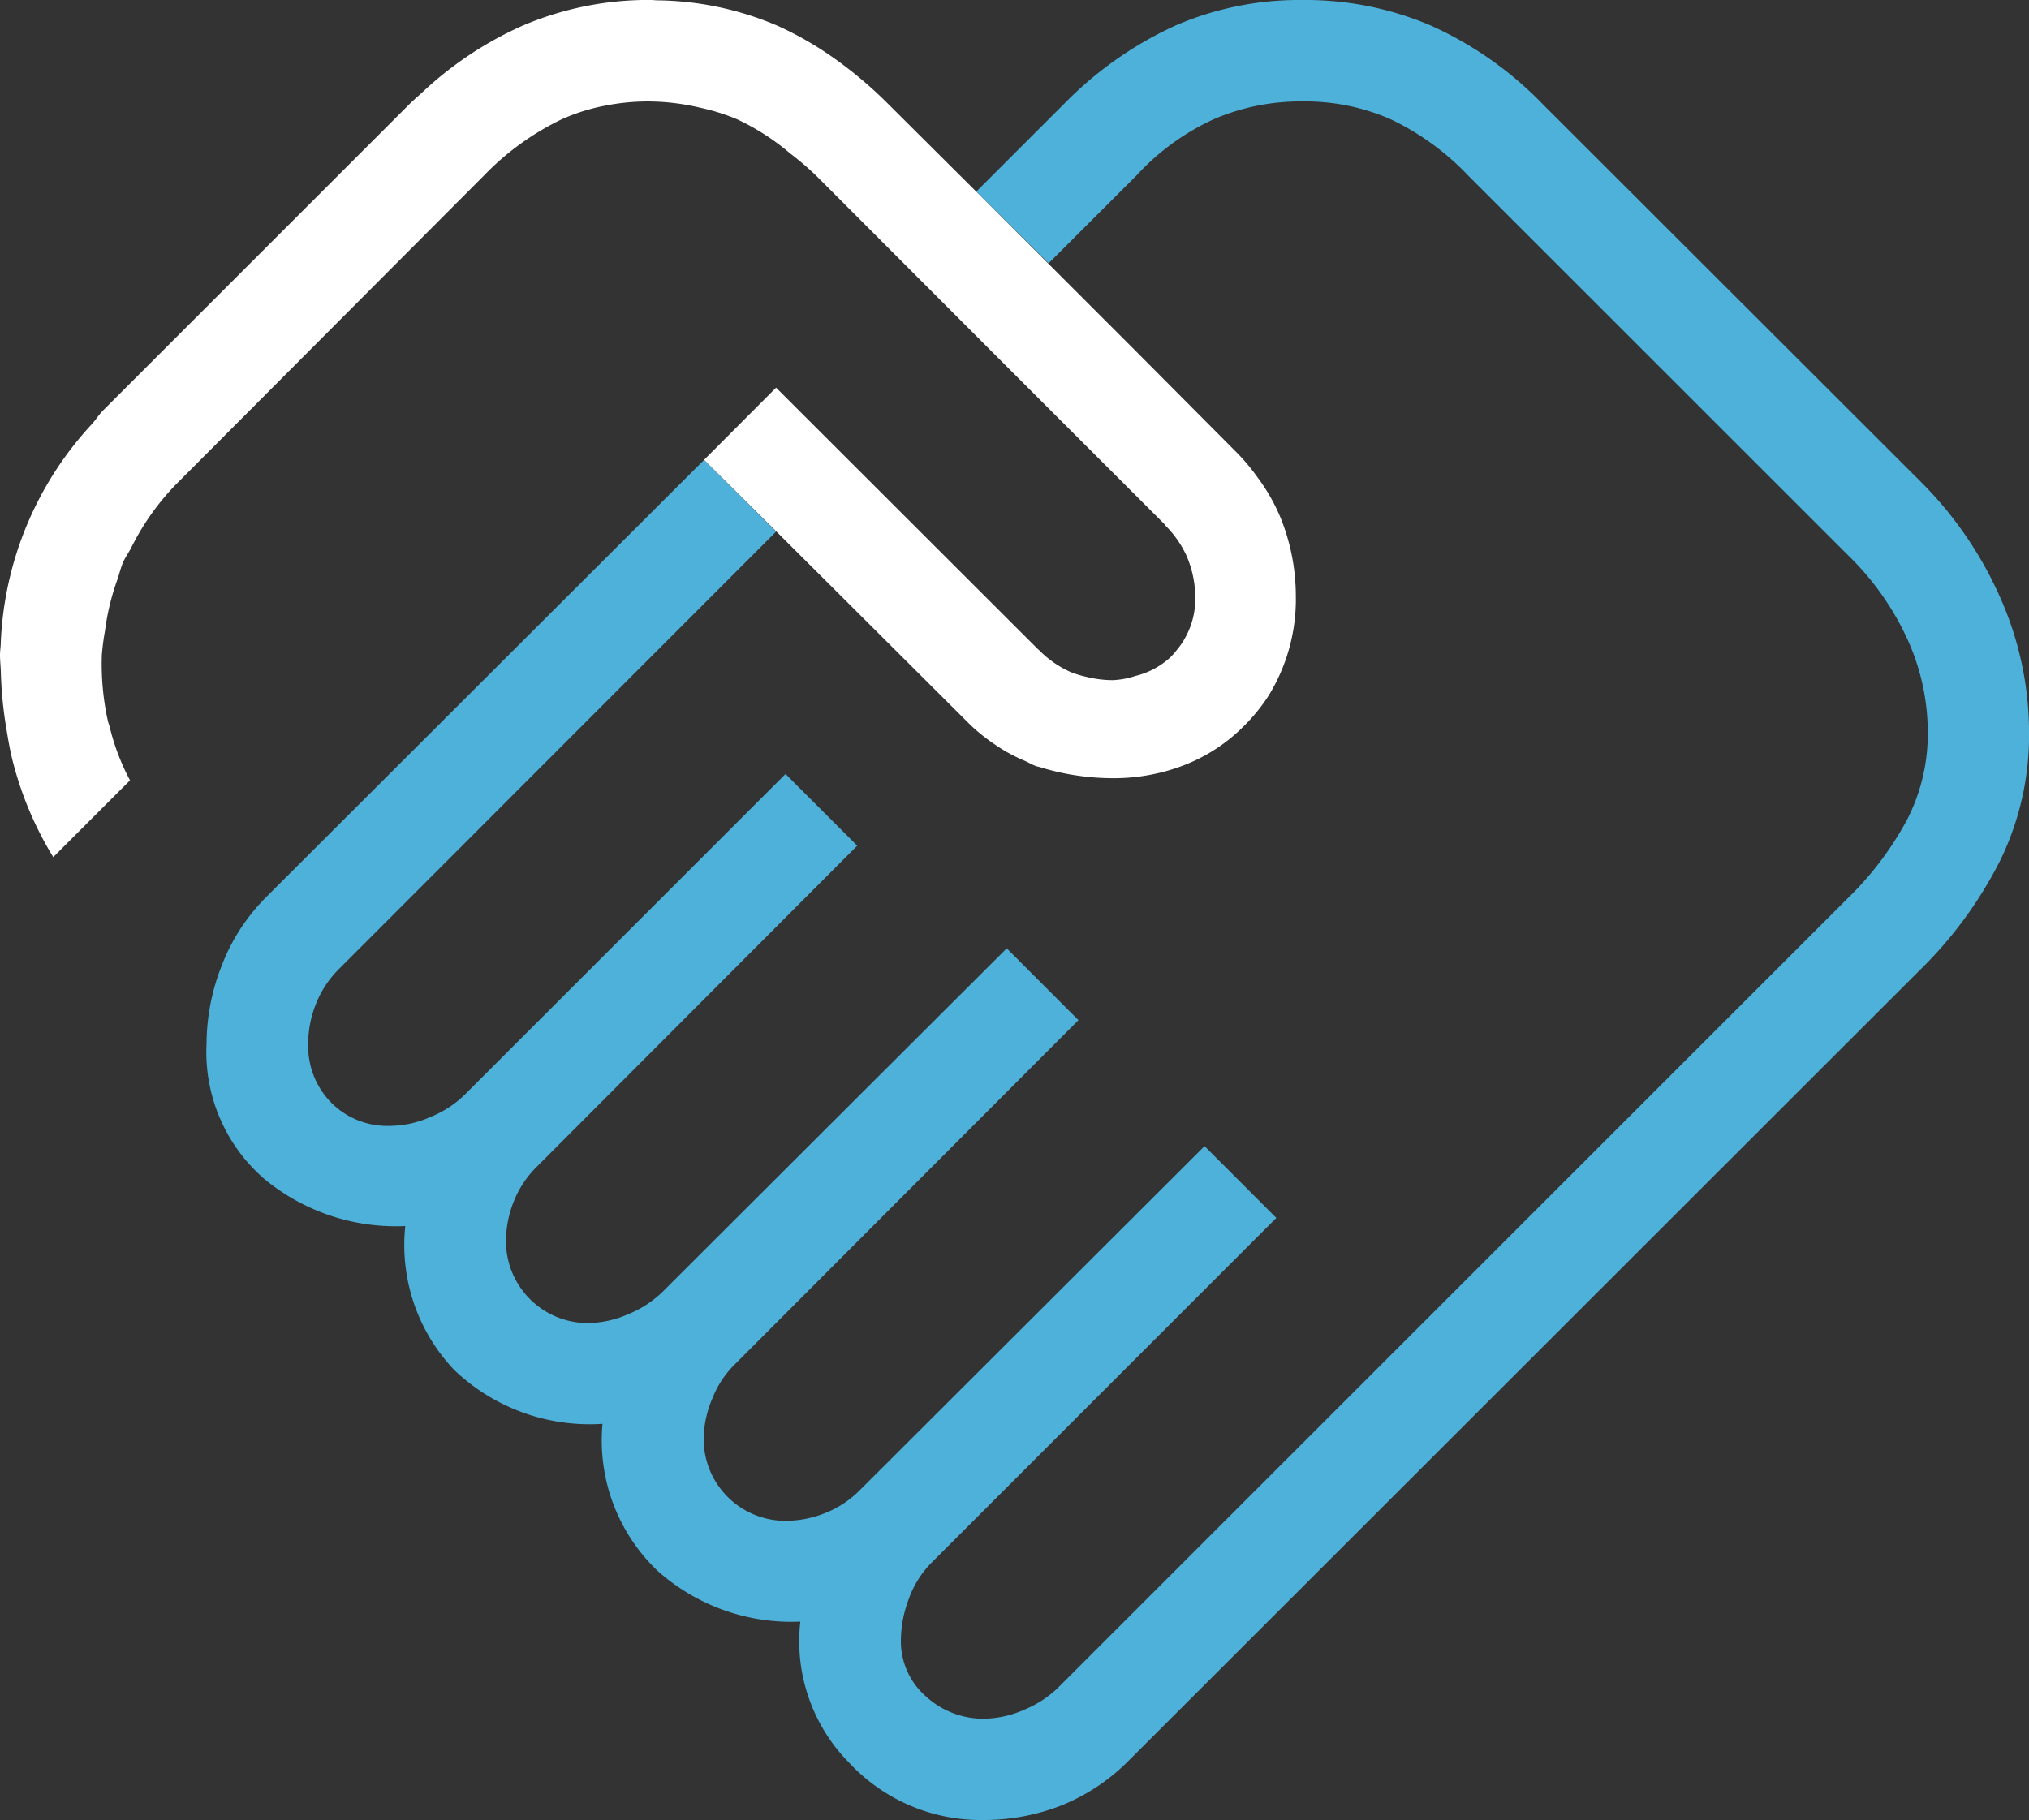 <?xml version="1.0" encoding="UTF-8"?> <svg xmlns="http://www.w3.org/2000/svg" xmlns:xlink="http://www.w3.org/1999/xlink" width="40" height="35.888" viewBox="0 0 40 35.888"><rect x="0" y="0" width="40" height="35.888" fill="#333333" stroke="none"/><defs><clipPath id="clip-path"><rect id="Rectangle_634" data-name="Rectangle 634" width="40" height="35.888" fill="none"></rect></clipPath></defs><g id="Group_1778" data-name="Group 1778" transform="translate(0 0)"><g id="Group_1777" data-name="Group 1777" transform="translate(0 0)" clip-path="url(#clip-path)"><path id="Path_467" data-name="Path 467" d="M39.14,11.8a7.507,7.507,0,0,0-1.594-2.321L30.1,2.04A7.128,7.128,0,0,0,27.9.5,6.293,6.293,0,0,0,25.38,0a6.155,6.155,0,0,0-2.5.5A7.32,7.32,0,0,0,20.685,2.04L18.947,3.778l1.425,1.414,1.739-1.738a4.734,4.734,0,0,1,1.521-1.105A4.329,4.329,0,0,1,25.38,2a4.186,4.186,0,0,1,1.735.351,5.145,5.145,0,0,1,1.523,1.105l7.494,7.492a5.492,5.492,0,0,1,1.163,1.64,4.418,4.418,0,0,1,.409,1.849,3.7,3.7,0,0,1-.409,1.729,6.331,6.331,0,0,1-1.163,1.541L20.554,33.284a2.133,2.133,0,0,1-.665.431,2.046,2.046,0,0,1-.8.176,1.672,1.672,0,0,1-1.128-.434,1.443,1.443,0,0,1-.5-1.142,2.324,2.324,0,0,1,.152-.777,1.928,1.928,0,0,1,.456-.728l6.793-6.794L23.447,22.6l-6.793,6.781a2,2,0,0,1-.69.456,2.11,2.11,0,0,1-.778.152,1.614,1.614,0,0,1-1.614-1.614,2.077,2.077,0,0,1,.172-.8,1.921,1.921,0,0,1,.436-.665l6.781-6.794L19.547,18.7l-6.793,6.781a2.1,2.1,0,0,1-.665.431,2.029,2.029,0,0,1-.8.177,1.614,1.614,0,0,1-1.614-1.614,2.122,2.122,0,0,1,.151-.778,2.007,2.007,0,0,1,.456-.69L16.6,16.676l-1.414-1.414L8.854,21.594a2.076,2.076,0,0,1-.665.43,2.011,2.011,0,0,1-.8.177,1.558,1.558,0,0,1-1.16-.459,1.591,1.591,0,0,1-.453-1.167,2.1,2.1,0,0,1,.152-.777,1.989,1.989,0,0,1,.454-.69L15,10.483h0L13.582,9.067,4.953,17.684a3.858,3.858,0,0,0-.881,1.354,4.24,4.24,0,0,0-.3,1.538A3.309,3.309,0,0,0,4.9,23.238a4.069,4.069,0,0,0,2.79.938,3.571,3.571,0,0,0,.969,2.842,3.863,3.863,0,0,0,2.919,1.058,3.554,3.554,0,0,0,1.072,2.886,3.961,3.961,0,0,0,2.828,1.014,3.41,3.41,0,0,0,.963,2.784,3.545,3.545,0,0,0,2.637,1.128,4.2,4.2,0,0,0,1.539-.284,3.945,3.945,0,0,0,1.355-.907L37.546,19.131a8.163,8.163,0,0,0,1.594-2.18,5.624,5.624,0,0,0,.561-2.5A6.562,6.562,0,0,0,39.14,11.8" transform="translate(0.3 0)" fill="#4eb1d9"></path><line id="Line_17" data-name="Line 17" x1="0.002" y2="0.002" transform="translate(20.669 5.192)" fill="#5f6368"></line><path id="Path_468" data-name="Path 468" d="M15.306,10.481l3.821,3.81a3.6,3.6,0,0,0,.466.375,3.18,3.18,0,0,0,.6.332c.083.035.16.086.246.113.017.005.036.008.053.013a4.9,4.9,0,0,0,1.448.221,3.841,3.841,0,0,0,1.32-.226,3.377,3.377,0,0,0,1.26-.8A3.556,3.556,0,0,0,25,13.732a3.619,3.619,0,0,0,.546-1.985,4.12,4.12,0,0,0-.291-1.513,3.655,3.655,0,0,0-.461-.817,3.96,3.96,0,0,0-.43-.511L22.383,6.915,20.668,5.2l0,0h0L19.245,3.778l0,0L17.5,2.04a8.147,8.147,0,0,0-1.068-.9A6.644,6.644,0,0,0,15.327.507a6.181,6.181,0,0,0-2.356-.5c-.05,0-.1-.008-.15-.008A6.311,6.311,0,0,0,10.3.507,7.1,7.1,0,0,0,8.329,1.817c-.081.076-.164.145-.244.223L2.04,8.085c-.091.091-.155.2-.241.291A6.744,6.744,0,0,0,.016,12.658c0,.085-.015.168-.016.253,0,.118.014.231.017.347a7.961,7.961,0,0,0,.1,1.057c.041.246.079.493.145.736a6.835,6.835,0,0,0,.788,1.85l1.513-1.514a4.427,4.427,0,0,1-.4-1.052c-.011-.04-.026-.077-.036-.117a5.212,5.212,0,0,1-.119-1.306,4.791,4.791,0,0,1,.063-.48,4.731,4.731,0,0,1,.242-1c.041-.117.066-.236.117-.352.045-.1.106-.182.155-.276a4.948,4.948,0,0,1,.882-1.25L9.548,3.454a5.338,5.338,0,0,1,1.522-1.1,3.829,3.829,0,0,1,.846-.268A4.387,4.387,0,0,1,12.78,2a4.536,4.536,0,0,1,1.034.126,4.076,4.076,0,0,1,.72.227,4.668,4.668,0,0,1,1.042.671,5.939,5.939,0,0,1,.507.433l3.785,3.791,3.084,3.083c.008.008.011.019.018.027a2.056,2.056,0,0,1,.421.6,2.093,2.093,0,0,1,.173.842,1.566,1.566,0,0,1-.19.759,1.382,1.382,0,0,1-.165.246,1.524,1.524,0,0,1-.141.161,1.567,1.567,0,0,1-.685.363,1.621,1.621,0,0,1-.448.083,2.156,2.156,0,0,1-.519-.066,1.867,1.867,0,0,1-.323-.1,2.038,2.038,0,0,1-.617-.435l-.01-.006L15.3,7.644,13.881,9.067Z" transform="translate(0 0)" fill="#fff"></path></g></g></svg> 